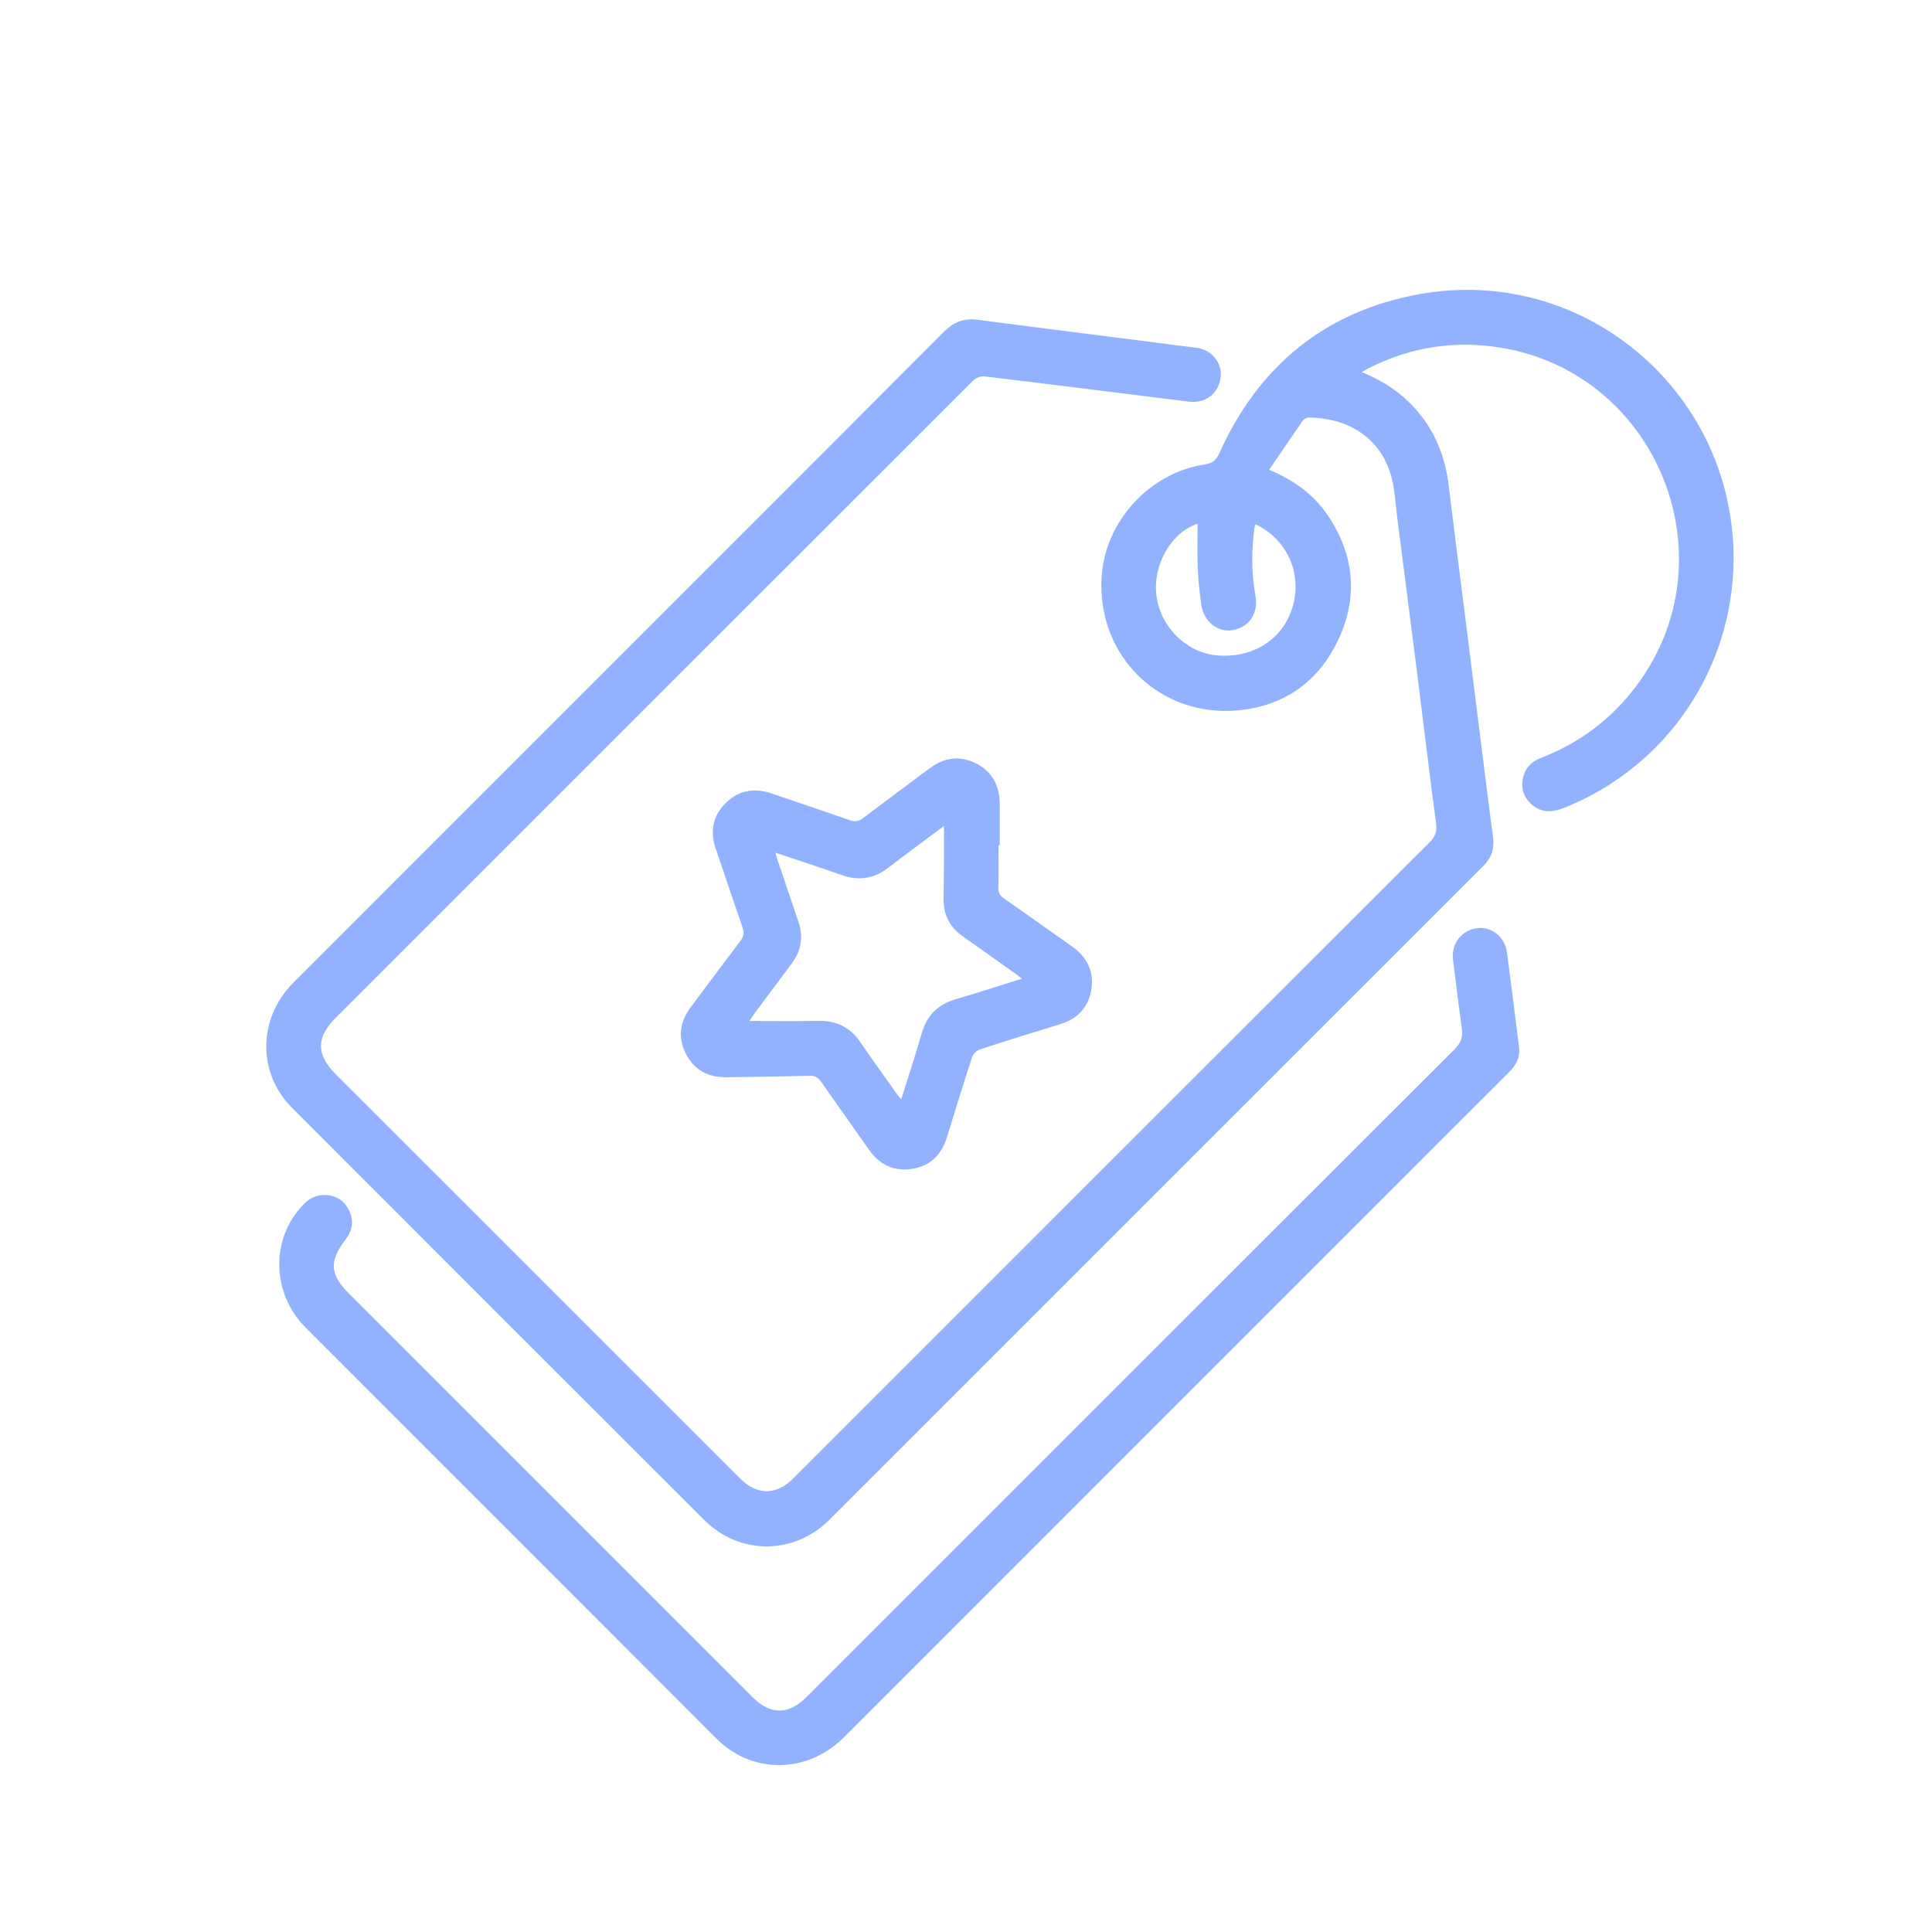 <?xml version="1.0" encoding="utf-8"?>
<!-- Generator: Adobe Illustrator 27.2.0, SVG Export Plug-In . SVG Version: 6.00 Build 0)  -->
<svg version="1.1" id="Layer_1" xmlns="http://www.w3.org/2000/svg" xmlns:xlink="http://www.w3.org/1999/xlink" x="0px" y="0px"
	 viewBox="0 0 400 400" style="enable-background:new 0 0 400 400;" xml:space="preserve">
<style type="text/css">
	.st0{fill:#92B1FF;}
</style>
<g>
	<path class="st0" d="M262.77,97.26c5.27,2.23,9.29,5.2,12.17,9.5c5.43,8.11,6.3,16.79,2.18,25.6c-4.05,8.67-11.07,13.76-20.69,14.7
		c-16.26,1.58-29.35-11.23-28.36-27.56c0.7-11.53,9.92-21.65,21.4-23.35c1.52-0.23,2.3-0.81,2.94-2.24
		c8.13-18.11,21.91-29.48,41.44-33c30.37-5.48,58.02,14.81,63.89,43.19c5.5,26.58-8.69,53.01-33.79,63.11
		c-2.2,0.88-4.31,1.2-6.35-0.27c-1.71-1.22-2.59-2.95-2.41-5.03c0.21-2.42,1.53-4.1,3.86-5c8-3.09,14.59-8.05,19.74-14.91
		c19.77-26.3,4.52-64.55-27.9-69.99c-9.57-1.6-18.68-0.21-27.34,4.13c-0.5,0.25-0.98,0.54-1.64,0.9c5.04,2.02,9.14,4.93,12.35,9.07
		c3.28,4.23,5.02,9.05,5.66,14.33c1.07,8.8,2.21,17.6,3.32,26.39c1.19,9.42,2.37,18.85,3.55,28.27c0.76,6.02,1.49,12.04,2.31,18.05
		c0.32,2.38-0.2,4.34-1.95,6.09c-45.16,45.13-90.3,90.29-135.46,135.43c-7.31,7.31-18.58,7.33-25.89,0.03
		c-28.47-28.43-56.92-56.88-85.35-85.35c-7.21-7.22-7.08-18.52,0.29-25.9c19.27-19.31,38.57-38.59,57.86-57.88
		c25.58-25.58,51.18-51.15,76.72-76.78c2.03-2.04,4.15-2.97,7.03-2.59c15.15,1.98,30.31,3.86,45.46,5.82
		c3.16,0.41,5.31,3.25,4.9,6.18c-0.47,3.36-3.17,5.38-6.61,4.95c-14.08-1.76-28.16-3.53-42.25-5.23c-0.75-0.09-1.8,0.31-2.34,0.85
		c-44.01,43.94-87.98,87.91-131.95,131.89c-4.15,4.15-4.13,7.67,0,11.8c27.89,27.88,55.77,55.76,83.66,83.64
		c3.52,3.52,7.5,3.51,10.99,0.01c43.93-43.94,87.85-87.87,131.82-131.78c1.18-1.18,1.51-2.23,1.29-3.89
		c-1.4-10.43-2.63-20.89-3.95-31.33c-1.32-10.44-2.68-20.88-4.01-31.32c-0.32-2.5-0.48-5.02-0.93-7.49
		c-1.53-8.4-8-13.75-17.46-13.85c-0.42,0-1.01,0.31-1.26,0.66C267.42,90.4,265.19,93.71,262.77,97.26z M259.99,108.57
		c-0.12,0.27-0.23,0.41-0.25,0.57c-0.66,4.74-0.67,9.46,0.19,14.19c0.66,3.62-1.3,6.54-4.72,7.13c-3.06,0.53-5.98-1.74-6.48-5.19
		c-0.37-2.54-0.64-5.11-0.75-7.68c-0.13-3.07-0.03-6.15-0.03-9.14c-5.32,1.64-9.32,8.4-8.53,14.82c0.81,6.58,6.33,11.98,12.72,12.44
		c7.66,0.55,13.8-3.61,15.62-10.59C269.51,118.45,266.32,111.57,259.99,108.57z"/>
	<path class="st0" d="M161.09,365.45c-4.95-0.12-9.28-2-12.89-5.62c-10.56-10.59-21.13-21.17-31.71-31.75
		c-17.75-17.75-35.51-35.49-53.24-53.25c-7.13-7.15-7.24-18.55-0.35-25.53c1.18-1.2,2.53-1.91,4.25-1.89
		c2.35,0.03,4.07,1.07,5.1,3.16c1.02,2.09,0.77,4.13-0.64,5.97c-3.52,4.57-3.36,7.28,0.71,11.35
		c27.84,27.84,55.68,55.68,83.52,83.52c3.65,3.65,7.42,3.66,11.06,0.02c44.74-44.74,89.47-89.49,134.25-134.19
		c1.32-1.32,1.77-2.54,1.51-4.33c-0.68-4.7-1.21-9.42-1.82-14.13c-0.43-3.36,1.68-6.17,4.99-6.61c2.93-0.39,5.74,1.8,6.16,4.94
		c0.88,6.58,1.7,13.17,2.52,19.75c0.26,2.11-0.68,3.73-2.14,5.18c-8.65,8.61-17.27,17.25-25.9,25.89
		c-37.16,37.16-74.33,74.31-111.47,111.5C171.15,363.26,166.69,365.41,161.09,365.45z"/>
	<path class="st0" d="M206.72,175c0,2.92,0.04,5.85-0.02,8.77c-0.02,1.02,0.3,1.65,1.16,2.25c4.71,3.26,9.34,6.61,14.04,9.89
		c3.24,2.26,4.69,5.33,4.01,9.19c-0.65,3.65-2.97,5.92-6.53,6.99c-5.52,1.67-11.03,3.38-16.5,5.18c-0.66,0.22-1.41,0.96-1.63,1.63
		c-1.8,5.48-3.49,11-5.19,16.52c-1.08,3.53-3.31,5.89-6.99,6.54c-3.86,0.68-6.93-0.73-9.19-3.97c-3.28-4.7-6.63-9.34-9.89-14.05
		c-0.63-0.91-1.29-1.24-2.39-1.21c-5.73,0.15-11.46,0.22-17.19,0.3c-3.77,0.05-6.69-1.48-8.41-4.87c-1.72-3.39-1.24-6.63,1.02-9.65
		c3.44-4.58,6.84-9.19,10.3-13.75c0.65-0.86,0.81-1.6,0.45-2.65c-1.9-5.45-3.7-10.93-5.58-16.38c-1.24-3.6-0.62-6.82,2.07-9.48
		c2.69-2.67,5.95-3.19,9.52-1.96c5.35,1.84,10.72,3.61,16.05,5.49c1.15,0.41,1.98,0.29,2.96-0.46c4.5-3.44,9.08-6.79,13.61-10.2
		c3.08-2.31,6.36-2.79,9.8-1c3.4,1.76,4.79,4.76,4.79,8.49c0,2.81,0,5.61,0,8.42C206.91,175,206.82,175,206.72,175z M160.56,176.54
		c0.15,0.56,0.21,0.87,0.31,1.17c1.48,4.38,2.97,8.76,4.44,13.14c1.04,3.1,0.59,5.97-1.37,8.6c-2.64,3.53-5.27,7.06-7.9,10.6
		c-0.32,0.43-0.6,0.9-0.88,1.33c4.86,0,9.59,0.06,14.32-0.02c3.68-0.06,6.51,1.31,8.6,4.36c2.46,3.59,5.01,7.11,7.52,10.66
		c0.27,0.38,0.59,0.72,0.99,1.2c1.48-4.72,2.96-9.16,4.25-13.66c1.06-3.7,3.34-5.96,7.01-7.04c4.53-1.33,9.02-2.79,13.72-4.25
		c-0.5-0.39-0.84-0.68-1.2-0.94c-3.73-2.65-7.47-5.29-11.19-7.95c-2.56-1.83-3.82-4.33-3.81-7.48c0.01-2.98,0.05-5.96,0.07-8.93
		c0.01-2.03,0-4.06,0-6.32c-3.98,2.97-7.8,5.77-11.56,8.66c-2.92,2.25-6.03,2.75-9.51,1.54
		C169.86,179.62,165.33,178.14,160.56,176.54z"/>
</g>
</svg>
